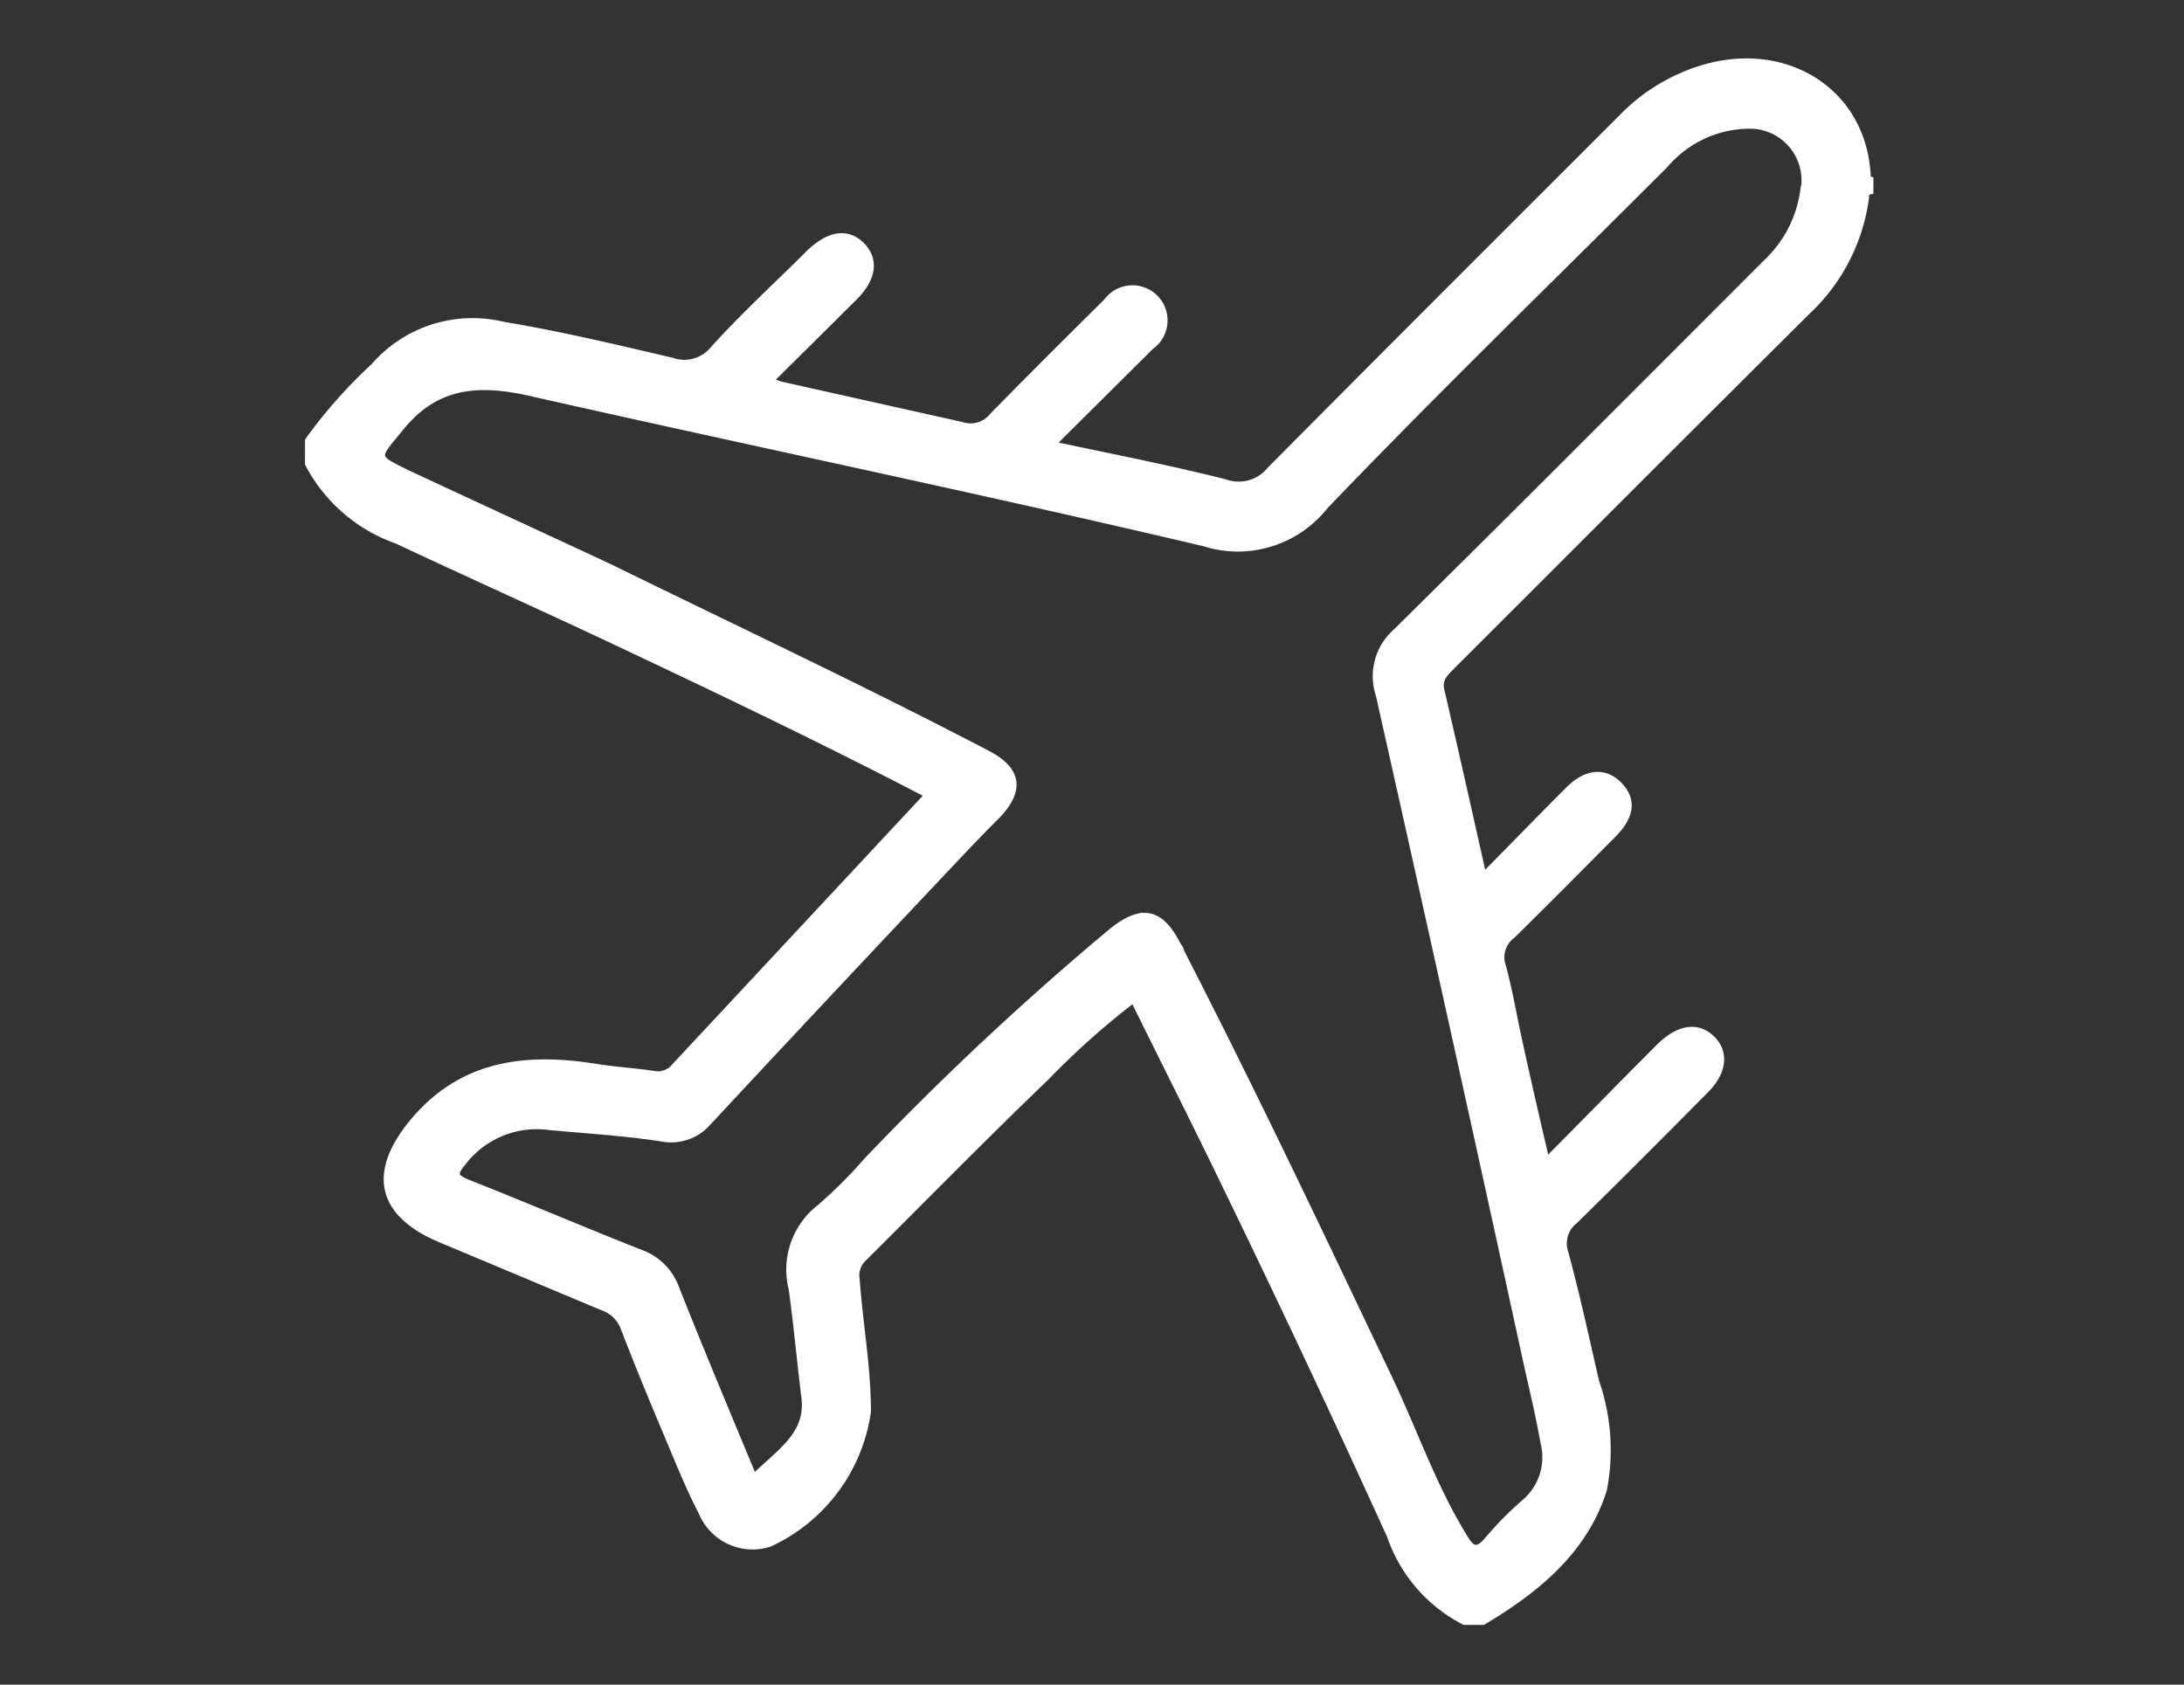 <svg id="Layer_1" data-name="Layer 1" xmlns="http://www.w3.org/2000/svg" viewBox="0 0 70 54"><rect x="0" y="0" width="70" height="54" fill="#333333" stroke="none"/><defs><style>.cls-1{fill:#fff;stroke:#fff;stroke-miterlimit:10;stroke-width:0.25px;}</style></defs><title>Artboard 14</title><path class="cls-1" d="M59.83,5.57c-.17-2.65-2.61-4.14-5.22-3.37A6,6,0,0,0,52,3.78c-3.76,3.76-7.52,7.51-11.27,11.29a1.32,1.32,0,0,1-1.46.42c-1.8-.46-3.64-.81-5.59-1.23l3.19-3.17a1,1,0,1,0-1.38-1.41c-1.23,1.22-2.46,2.44-3.67,3.68a.92.92,0,0,1-1,.29L25,12.35a2,2,0,0,1-.34-.15l2.73-2.71c.57-.58.65-1.16.22-1.6s-1-.39-1.64.22c-1,1-2.1,2-3.1,3.11a1.22,1.22,0,0,1-1.34.37c-1.79-.42-3.59-.85-5.4-1.15A4.16,4.16,0,0,0,12,11.76,15.83,15.83,0,0,0,9.9,14.13v.73a5.11,5.11,0,0,0,2.84,2.45c2.34,1.1,4.71,2.16,7.06,3.27,3.33,1.57,6.65,3.16,9.92,4.86,0,.08,0,.13-.07.17l-8,8.58a.72.72,0,0,1-.71.26c-.62-.09-1.26-.13-1.88-.23-2.35-.37-4.44-.07-6,2-1,1.35-.85,2.49.65,3.29.27.14.57.26.86.38l4.77,2a1.12,1.12,0,0,1,.68.68c.42,1.09.86,2.16,1.31,3.23.38.89.73,1.8,1.18,2.66a1.74,1.74,0,0,0,2.14,1,5.48,5.48,0,0,0,3.14-4.22c0-1.42-.26-2.81-.36-4.22a.78.78,0,0,1,.23-.7c1.95-1.94,3.88-3.91,5.87-5.82A25.17,25.17,0,0,1,36.34,32c.91,1.85,1.82,3.65,2.7,5.46q2.85,5.85,5.54,11.77a4.84,4.84,0,0,0,2.36,2.73h.59c1.67-1,3.23-2.24,3.85-4.22a6.66,6.66,0,0,0-.25-3.45c-.32-1.39-.62-2.79-1-4.18a.94.94,0,0,1,.33-1c1.41-1.38,2.8-2.78,4.19-4.18.56-.56.64-1.17.22-1.6s-1-.4-1.64.21c-1.2,1.2-2.39,2.42-3.68,3.72-.32-1.38-.61-2.63-.88-3.87-.18-.81-.31-1.62-.53-2.42a.89.89,0,0,1,.31-1c1.1-1.08,2.18-2.17,3.26-3.26.55-.56.61-1.07.18-1.52s-1-.45-1.59.13c-.91.91-1.8,1.83-2.77,2.81-.47-2.1-.91-4.06-1.36-6-.09-.39.15-.58.37-.81,3.8-3.79,7.58-7.59,11.39-11.37a6.07,6.07,0,0,0,1.85-3.62c0-.11,0-.19.14-.22V5.78C59.85,5.76,59.83,5.67,59.83,5.57Zm-2,.51a3.9,3.9,0,0,1-1.2,2.35c-4,4-7.9,7.92-11.87,11.84a1.87,1.87,0,0,0-.54,2Q46.63,33,49,43.89c.18.78.36,1.56.5,2.35a1.92,1.92,0,0,1-.6,1.92,11,11,0,0,0-1.18,1.19c-.38.47-.58.33-.83-.1-1-1.64-1.6-3.42-2.42-5.13-2.17-4.56-4.33-9.12-6.64-13.61,0-.09-.09-.17-.13-.26-.53-1-1.09-1.12-2-.42a95.13,95.13,0,0,0-7.9,7.39,15.17,15.17,0,0,1-1.5,1.5,2.49,2.49,0,0,0-.9,2.58c.16,1.13.26,2.27.4,3.41C26,46,25,46.55,24.15,47.4c-.87-2.1-1.71-4.09-2.5-6.09a1.86,1.86,0,0,0-1.13-1.13c-1.85-.73-3.67-1.51-5.52-2.24-.49-.2-.49-.32-.15-.73a3,3,0,0,1,2.77-1.11c1.19.11,2.38.18,3.56.36a1.55,1.55,0,0,0,1.5-.5q3.91-4.2,7.85-8.37c.47-.5.95-1,1.42-1.47.77-.81.66-1.43-.31-1.94-4-2.09-8.07-4-12.15-6-2.15-1-4.32-2-6.46-3-1.09-.53-1-.51-.24-1.44,1.14-1.44,2.5-1.55,4.17-1.18,7.21,1.63,14.45,3.13,21.65,4.83a3.54,3.54,0,0,0,3.85-1.19C46,12.51,49.71,8.91,53.35,5.27A3.6,3.6,0,0,1,56.12,4,1.78,1.78,0,0,1,57.84,6.08Z"/></svg>
